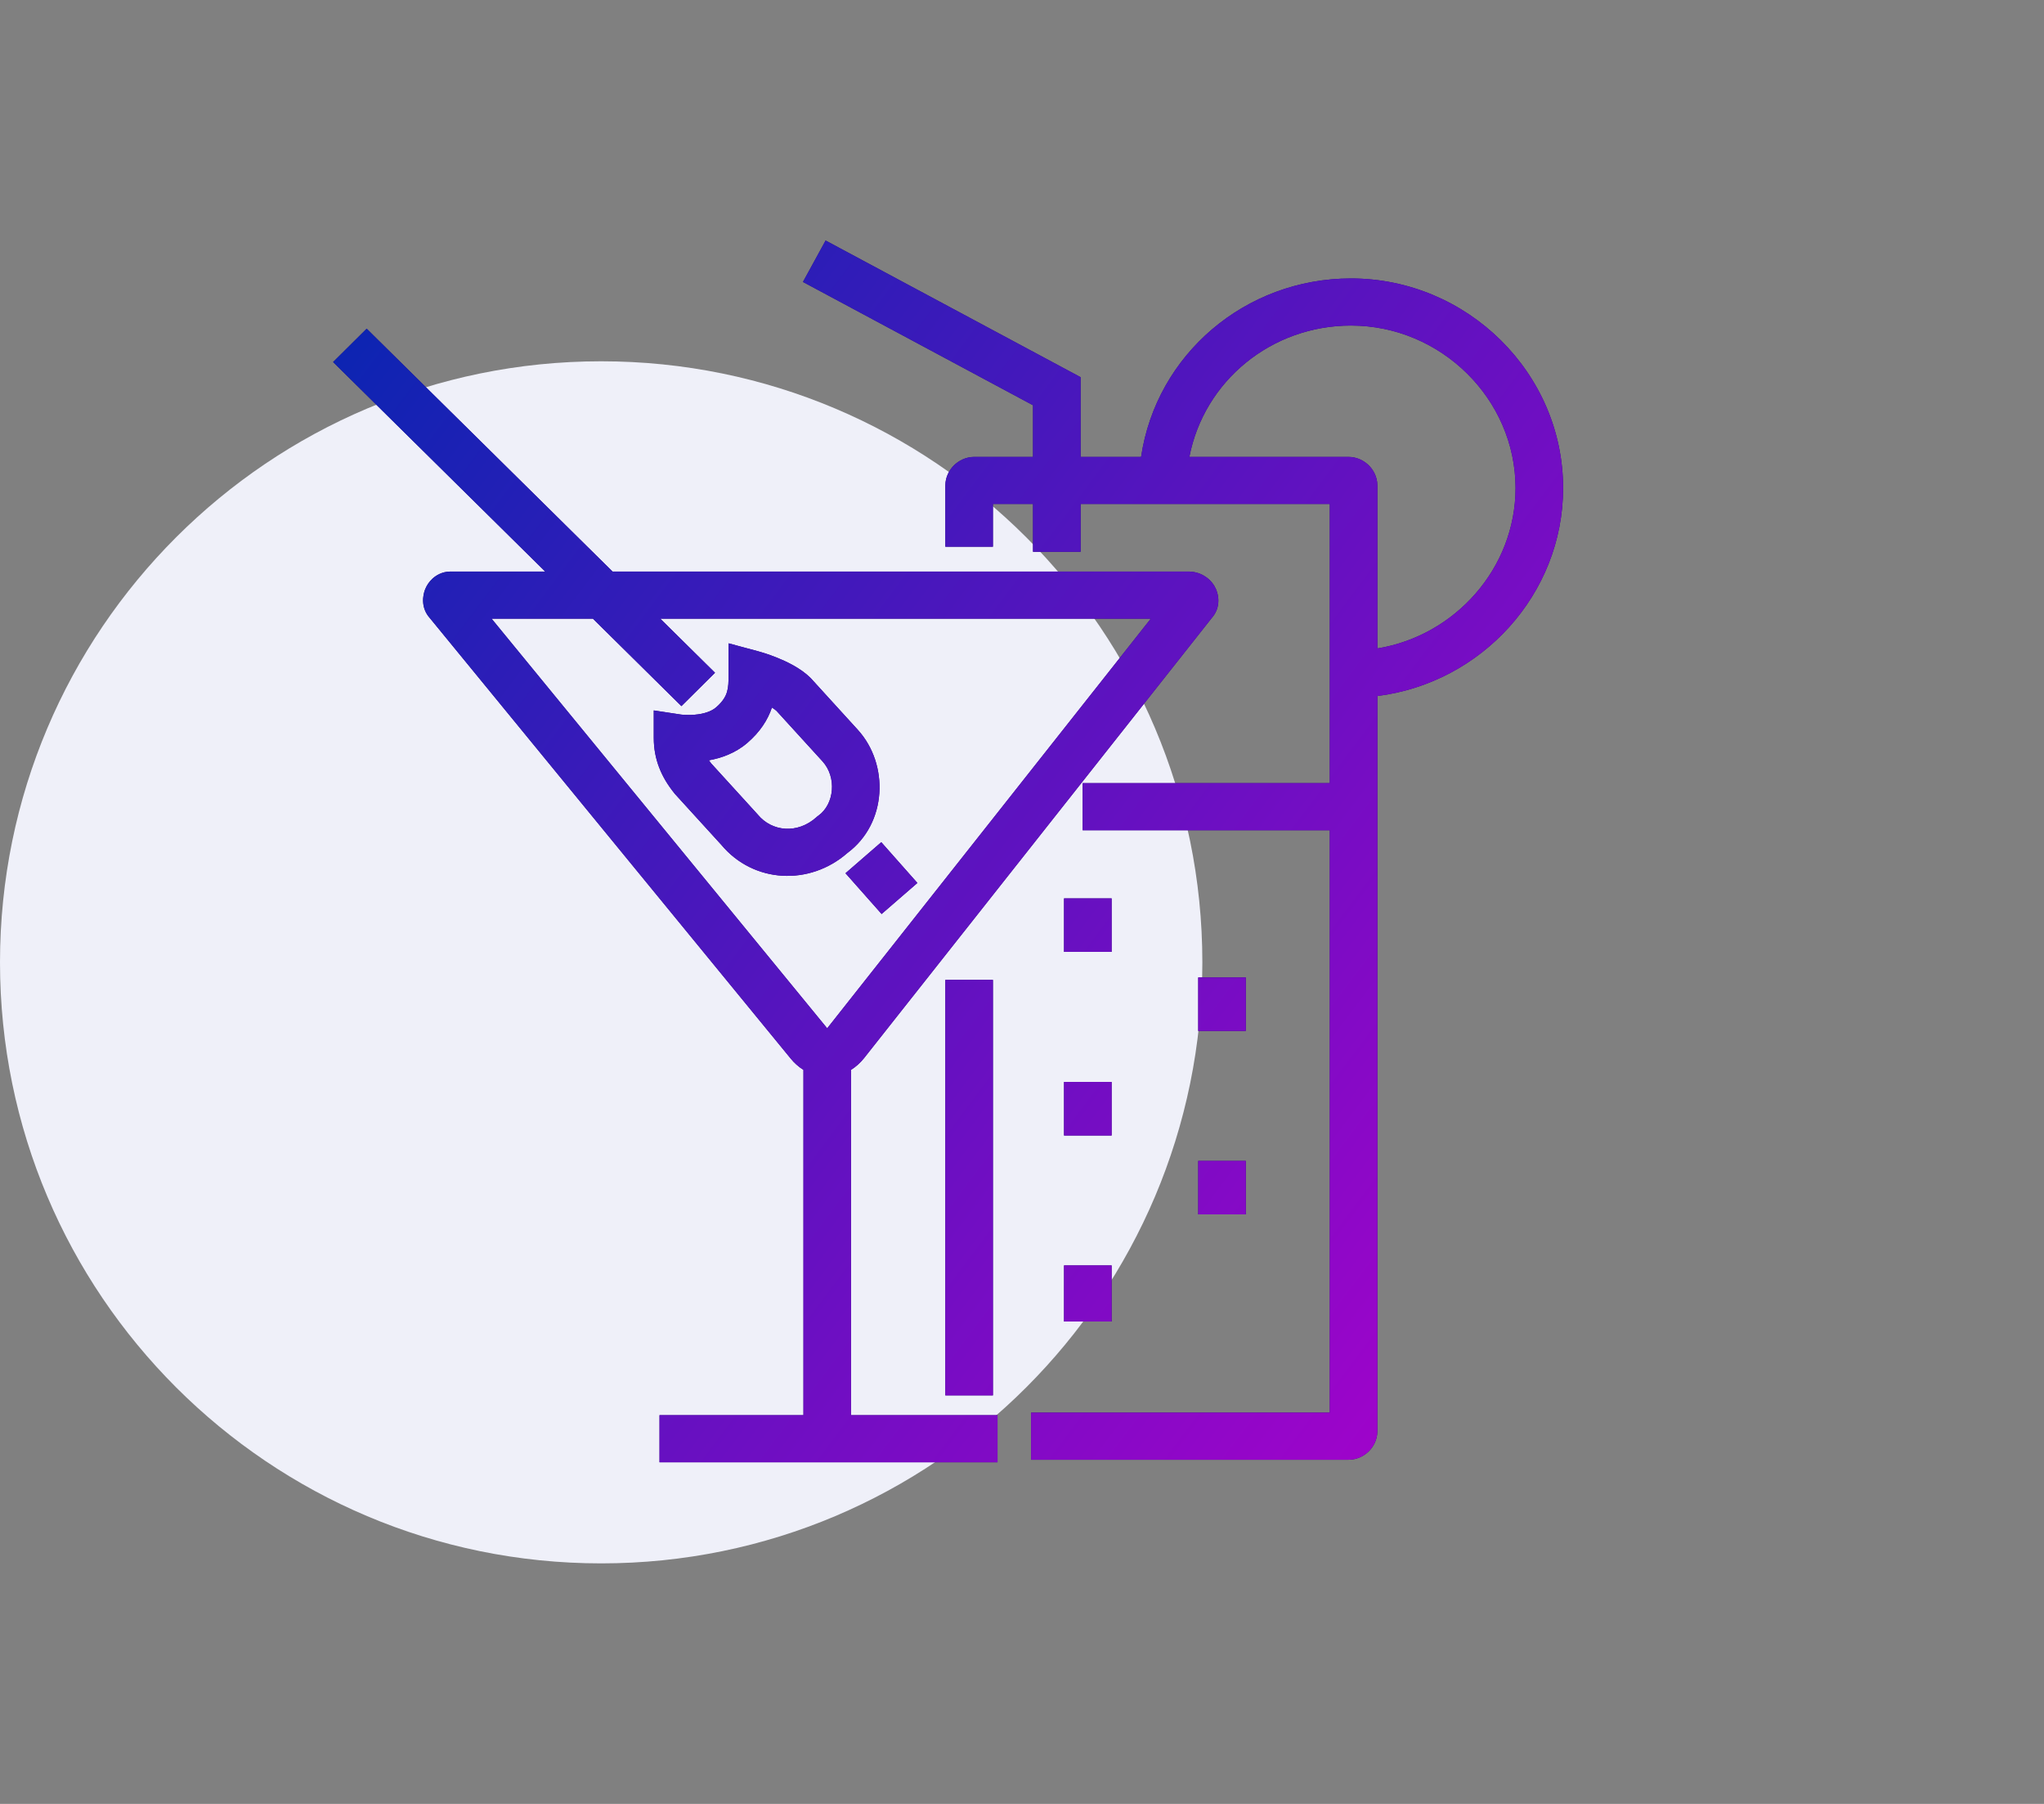 <svg width="85" height="75" viewBox="0 0 85 75" fill="none" xmlns="http://www.w3.org/2000/svg">
<rect x="0" y="0" width="85" height="75" fill="#808080" stroke="none"/>
<path d="M0 40.011C0 26.209 11.193 15.021 25 15.021C38.807 15.021 50 26.209 50 40.011C50 53.812 38.807 65 25 65C11.193 65 0 53.812 0 40.011Z" fill="#EFF0F9"/>
<path fill-rule="evenodd" clip-rule="evenodd" d="M34.333 10L44.937 15.682V18.996H47.453C48.085 14.738 51.788 11.577 56.18 11.577C61.016 11.577 65.002 15.51 65.002 20.292C65.002 24.706 61.605 28.397 57.278 28.938V59.501C57.278 59.873 57.1 60.163 56.921 60.34C56.741 60.517 56.449 60.692 56.074 60.692H42.877V58.734H55.3V34.519H45.022V32.561H55.3V20.954H44.937V22.941H42.958V20.954H41.291V22.73H39.312V20.187C39.312 19.815 39.491 19.525 39.67 19.348C39.849 19.171 40.142 18.996 40.516 18.996H42.958V16.849L33.391 11.722L34.333 10ZM57.278 26.96C60.514 26.432 63.024 23.619 63.024 20.292C63.024 16.596 59.928 13.535 56.18 13.535C52.864 13.535 50.069 15.845 49.46 18.996H56.074C56.449 18.996 56.741 19.171 56.921 19.348C57.1 19.525 57.278 19.815 57.278 20.187V26.96ZM27.456 25.721L29.734 27.971L28.337 29.358L24.655 25.721H20.442L34.399 42.754L47.857 25.721H27.456ZM25.473 23.763H49.421C49.873 23.763 50.276 23.995 50.496 24.357C50.694 24.683 50.786 25.247 50.391 25.693L35.922 44.005C35.771 44.192 35.591 44.354 35.389 44.481V58.838H41.482V60.796H27.426V58.838H33.411V44.481C33.209 44.356 33.029 44.194 32.878 44.008L32.876 44.005L17.879 25.702C17.49 25.272 17.579 24.749 17.681 24.497C17.742 24.347 17.84 24.191 17.984 24.059C18.12 23.934 18.375 23.763 18.734 23.763H22.672L13.852 15.052L15.249 13.666L25.473 23.763ZM31.547 27.083L31.288 28.028C31.547 27.083 31.547 27.083 31.547 27.083L31.55 27.084L31.555 27.086L31.57 27.09C31.582 27.093 31.599 27.098 31.619 27.104C31.66 27.116 31.716 27.133 31.785 27.154C31.921 27.198 32.109 27.262 32.317 27.346C32.699 27.5 33.286 27.771 33.703 28.183L33.721 28.201L35.67 30.34C36.981 31.778 36.896 34.233 35.239 35.464C33.669 36.837 31.337 36.723 30.002 35.132L28.066 33.008L28.048 32.985C27.502 32.312 27.187 31.572 27.187 30.677V29.537L28.32 29.709L28.322 29.709C28.326 29.709 28.334 29.71 28.346 29.712C28.371 29.715 28.411 29.718 28.465 29.721C28.573 29.728 28.724 29.73 28.894 29.715C29.258 29.684 29.577 29.584 29.779 29.41C30.072 29.156 30.18 28.942 30.232 28.769C30.293 28.567 30.298 28.36 30.298 28.028V26.747L31.547 27.083ZM32.1 29.417C31.929 29.928 31.613 30.424 31.08 30.885C30.573 31.323 29.976 31.522 29.478 31.611C29.508 31.654 29.54 31.696 29.575 31.74L31.501 33.854L31.516 33.871C32.103 34.581 33.165 34.683 33.949 33.979L33.989 33.943L34.033 33.912C34.694 33.437 34.81 32.319 34.201 31.651L32.291 29.556C32.245 29.513 32.18 29.466 32.1 29.417ZM36.648 35.015L38.15 36.71L36.662 38.001L35.16 36.306L36.648 35.015ZM46.227 37.352V39.577H44.248V37.352H46.227ZM51.807 40.638V42.863H49.828V40.638H51.807ZM39.312 58.015V40.742H41.291V58.015H39.312ZM46.227 44.984V47.209H44.248V44.984H46.227ZM51.807 48.266V50.491H49.828V48.266H51.807ZM46.227 52.612V54.943H44.248V52.612H46.227Z" fill="#28027A"/>
<path fill-rule="evenodd" clip-rule="evenodd" d="M34.333 10L44.937 15.682V18.996H47.453C48.085 14.738 51.788 11.577 56.18 11.577C61.016 11.577 65.002 15.51 65.002 20.292C65.002 24.706 61.605 28.397 57.278 28.938V59.501C57.278 59.873 57.1 60.163 56.921 60.34C56.741 60.517 56.449 60.692 56.074 60.692H42.877V58.734H55.3V34.519H45.022V32.561H55.3V20.954H44.937V22.941H42.958V20.954H41.291V22.73H39.312V20.187C39.312 19.815 39.491 19.525 39.67 19.348C39.849 19.171 40.142 18.996 40.516 18.996H42.958V16.849L33.391 11.722L34.333 10ZM57.278 26.96C60.514 26.432 63.024 23.619 63.024 20.292C63.024 16.596 59.928 13.535 56.18 13.535C52.864 13.535 50.069 15.845 49.46 18.996H56.074C56.449 18.996 56.741 19.171 56.921 19.348C57.1 19.525 57.278 19.815 57.278 20.187V26.96ZM27.456 25.721L29.734 27.971L28.337 29.358L24.655 25.721H20.442L34.399 42.754L47.857 25.721H27.456ZM25.473 23.763H49.421C49.873 23.763 50.276 23.995 50.496 24.357C50.694 24.683 50.786 25.247 50.391 25.693L35.922 44.005C35.771 44.192 35.591 44.354 35.389 44.481V58.838H41.482V60.796H27.426V58.838H33.411V44.481C33.209 44.356 33.029 44.194 32.878 44.008L32.876 44.005L17.879 25.702C17.49 25.272 17.579 24.749 17.681 24.497C17.742 24.347 17.84 24.191 17.984 24.059C18.12 23.934 18.375 23.763 18.734 23.763H22.672L13.852 15.052L15.249 13.666L25.473 23.763ZM31.547 27.083L31.288 28.028C31.547 27.083 31.547 27.083 31.547 27.083L31.55 27.084L31.555 27.086L31.57 27.09C31.582 27.093 31.599 27.098 31.619 27.104C31.66 27.116 31.716 27.133 31.785 27.154C31.921 27.198 32.109 27.262 32.317 27.346C32.699 27.5 33.286 27.771 33.703 28.183L33.721 28.201L35.67 30.34C36.981 31.778 36.896 34.233 35.239 35.464C33.669 36.837 31.337 36.723 30.002 35.132L28.066 33.008L28.048 32.985C27.502 32.312 27.187 31.572 27.187 30.677V29.537L28.32 29.709L28.322 29.709C28.326 29.709 28.334 29.71 28.346 29.712C28.371 29.715 28.411 29.718 28.465 29.721C28.573 29.728 28.724 29.73 28.894 29.715C29.258 29.684 29.577 29.584 29.779 29.41C30.072 29.156 30.18 28.942 30.232 28.769C30.293 28.567 30.298 28.36 30.298 28.028V26.747L31.547 27.083ZM32.1 29.417C31.929 29.928 31.613 30.424 31.08 30.885C30.573 31.323 29.976 31.522 29.478 31.611C29.508 31.654 29.54 31.696 29.575 31.74L31.501 33.854L31.516 33.871C32.103 34.581 33.165 34.683 33.949 33.979L33.989 33.943L34.033 33.912C34.694 33.437 34.81 32.319 34.201 31.651L32.291 29.556C32.245 29.513 32.18 29.466 32.1 29.417ZM36.648 35.015L38.15 36.71L36.662 38.001L35.16 36.306L36.648 35.015ZM46.227 37.352V39.577H44.248V37.352H46.227ZM51.807 40.638V42.863H49.828V40.638H51.807ZM39.312 58.015V40.742H41.291V58.015H39.312ZM46.227 44.984V47.209H44.248V44.984H46.227ZM51.807 48.266V50.491H49.828V48.266H51.807ZM46.227 52.612V54.943H44.248V52.612H46.227Z" fill="url(#paint0_linear_72_11580)"/>
<defs>
<linearGradient id="paint0_linear_72_11580" x1="14.55" y1="5.137" x2="74.374" y2="50.087" gradientUnits="userSpaceOnUse">
<stop stop-color="#0027B0"/>
<stop offset="1" stop-color="#B000CD"/>
</linearGradient>
</defs>
</svg>
